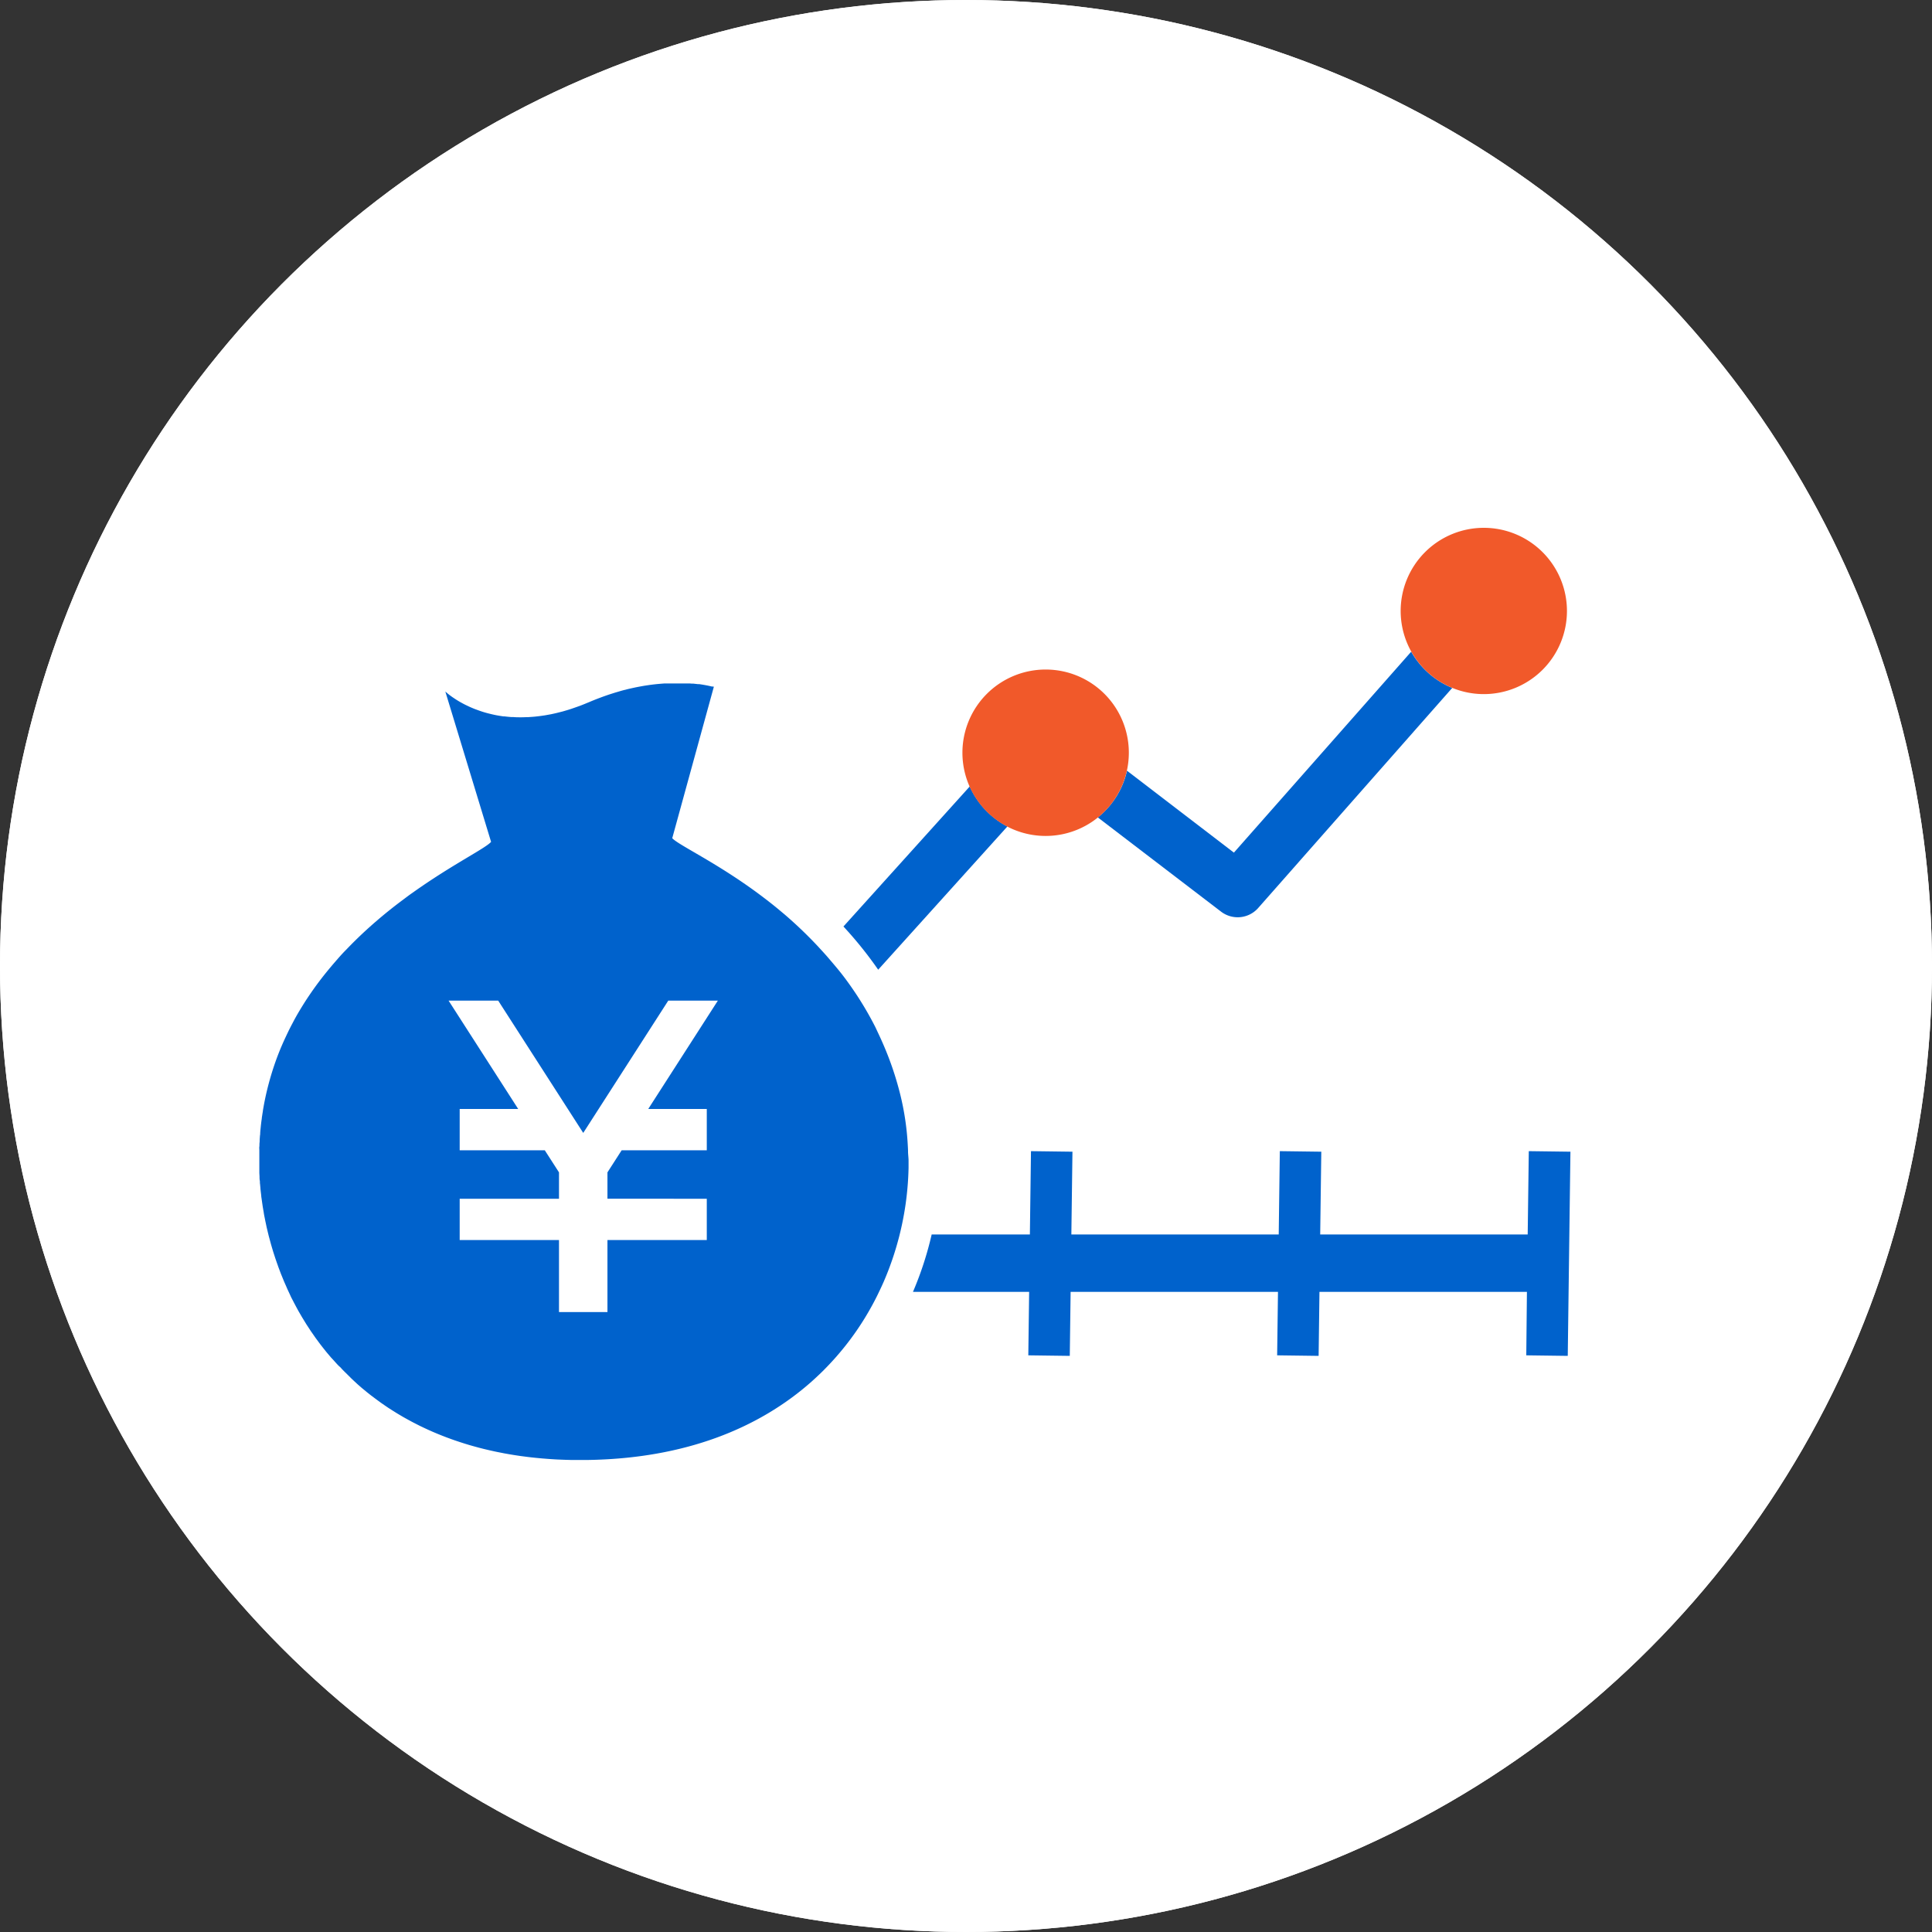 <svg id="レイヤー_1" data-name="レイヤー 1" xmlns="http://www.w3.org/2000/svg" viewBox="0 0 600 600"><rect x="0" y="0" width="600" height="600" fill="#333333" stroke="none"/><defs><style>.cls-1{fill:#fff;}.cls-2{fill:#0062cc;}.cls-3{fill:none;}.cls-4{fill:#f1592a;}</style></defs><circle class="cls-1" cx="300" cy="300" r="300"/><circle class="cls-1" cx="300" cy="300" r="300"/><path class="cls-2" d="M474.78,357.5l-.34,25.87H410l.34-25.7-12.88-.17-.34,25.87h-64.4l.34-25.7-12.88-.17-.34,25.87h-30.5a104.62,104.62,0,0,1-5.81,17.83h36.08l-.26,19.71,12.88.17.26-19.88h64.4l-.26,19.71,12.88.17.26-19.88H474.2L474,420.91l12.88.17.83-63.41Z"/><path class="cls-3" d="M180.12,453l1.95,0c-1,0-1.92,0-2.87,0Z"/><path class="cls-3" d="M83.86,333.86c-.81,2.75-1.5,5.58-2.06,8.51-.13.71-.26,1.43-.38,2.16.12-.73.25-1.45.38-2.16C82.36,339.44,83.05,336.61,83.86,333.86Z"/><path class="cls-3" d="M281.86,355.34a83.75,83.75,0,0,0-2.35-15.56,98.47,98.47,0,0,0-3.85-12.07,98.47,98.47,0,0,1,3.85,12.07A83.75,83.75,0,0,1,281.86,355.34Z"/><path class="cls-3" d="M273.77,323.21q1,2.21,1.89,4.5Q274.76,325.42,273.77,323.21Z"/><rect class="cls-3" x="173.6" y="407.47" width="15.05"/><path class="cls-3" d="M255.22,295.19l-1.41-1.53,1.41,1.53Z"/><path class="cls-3" d="M210.06,211.89h0Z"/><path class="cls-2" d="M312.85,256.67a25.92,25.92,0,0,1-11.69-12.42l-39.22,43.48a122.87,122.87,0,0,1,10.79,13.42Z"/><path class="cls-2" d="M258,298.37c-.92-1.09-1.86-2.15-2.8-3.18h0C256.16,296.22,257.1,297.28,258,298.37Z"/><path class="cls-2" d="M340.94,253.86l38.26,29.25A8.49,8.49,0,0,0,390.73,282L451,213.64a26,26,0,0,1-12.74-11.25l-55.06,62.4L350,239.35A25.83,25.83,0,0,1,340.94,253.86Z"/><path class="cls-4" d="M460.81,163.92a25.82,25.82,0,1,0,25.82,25.82A25.82,25.82,0,0,0,460.81,163.92Z"/><path class="cls-4" d="M324.75,207.93a25.84,25.84,0,1,0,25.82,25.82A25.82,25.82,0,0,0,324.75,207.93Z"/><path class="cls-2" d="M282,357.65c0-.77-.06-1.54-.1-2.31a83.75,83.75,0,0,0-2.35-15.56,98.47,98.47,0,0,0-3.85-12.07q-.9-2.29-1.89-4.5c-.32-.73-.66-1.46-1-2.18l-1-2.13q-1.61-3.16-3.38-6.12c-.79-1.32-1.59-2.6-2.42-3.86l-.08-.12c-1.22-1.84-2.48-3.63-3.77-5.34S259.4,300,258,298.37c-.92-1.09-1.86-2.15-2.8-3.18l-1.41-1.53A132.56,132.56,0,0,0,243.68,284c-1-.83-1.94-1.63-2.9-2.41s-1.93-1.54-2.88-2.27-1.9-1.44-2.83-2.13c-13.09-9.6-24.29-14.71-26.3-16.88l12.93-47.06,0,0h0l-.11,0-.06,0-.18-.05-.12,0-.2,0-.19-.05-.24-.06-.22-.05-.29-.06-.26-.06-.34-.06-.3-.06-.38-.07-.35-.06-.41-.07-.39-.06-.46-.07-.43,0-.5-.06-.46-.05-.54-.06-.51,0-.57-.05-.54,0-.62,0-.57,0-.65,0-.61,0h-2l-.72,0-.66,0-.75,0-.68,0-.78.06-.72.06-.81.07-.74.08-.84.1-.77.1-.88.13-.78.12-.91.16-.81.15-.93.18-.83.18-1,.22-.84.2-1,.25-.85.23-1,.3-.86.25-1.1.35-.85.27-1.18.41-.81.29-1.33.5-.7.27c-.68.27-1.37.55-2.07.85-1,.41-1.9.79-2.83,1.14l-.92.33-1.84.64-1,.32-1.63.48-1.07.27c-.51.13-1,.26-1.53.37l-1,.22-1.48.27c-.33.06-.66.12-1,.16-.5.08-1,.14-1.47.2l-.9.1c-.53.06-1,.09-1.57.13l-.7.05c-.74,0-1.47.05-2.18.05h-.08c-.83,0-1.64,0-2.43-.08l-.65,0c-.69-.05-1.36-.12-2-.2l-.34,0c-.75-.1-1.47-.22-2.18-.35l-.54-.11c-.56-.12-1.11-.24-1.64-.38l-.45-.11q-1-.26-1.86-.54l-.39-.13c-.48-.16-.94-.33-1.4-.5l-.44-.16c-.53-.21-1.05-.43-1.54-.65l-.18-.08-1.26-.6-.37-.19c-.39-.2-.77-.41-1.12-.61l-.12-.06c-.39-.23-.75-.44-1.09-.66l-.27-.17-.75-.5-.18-.12c-.28-.19-.52-.37-.75-.54l-.17-.12-.47-.37-.13-.11-.42-.35-.06-.05a2.6,2.6,0,0,0-.22-.19l0,0-.08-.07,14.21,46.69c-1.67,1.91-10.57,6.29-21.59,13.85q-1.38.94-2.79,1.95c-1,.68-1.9,1.38-2.87,2.1s-1.94,1.46-2.92,2.22c-3.42,2.68-6.92,5.65-10.36,8.91-1.47,1.4-2.94,2.86-4.38,4.37-1,1-1.92,2-2.86,3.1q-2.11,2.39-4.14,4.94-2.7,3.41-5.17,7.14c-.82,1.24-1.61,2.51-2.39,3.81s-1.52,2.62-2.23,4c-.36.67-.71,1.36-1.06,2.05-1,2.07-2,4.2-2.89,6.4q-1.56,3.86-2.78,8c-.81,2.75-1.5,5.58-2.06,8.51-.13.71-.26,1.43-.38,2.16,0,.25-.07.5-.11.75-.07.48-.15,1-.22,1.44,0,.29-.07.6-.11.9s-.11.87-.16,1.31-.06.64-.1,1-.09.85-.12,1.27,0,.7-.08,1l-.09,1.22c0,.36,0,.72-.05,1.09s0,.79-.06,1.18,0,.76,0,1.13,0,.78,0,1.17,0,.77,0,1.15,0,.77,0,1.15,0,.8,0,1.2,0,.74,0,1.12,0,.82,0,1.24l.06,1.09c0,.42,0,.84.08,1.26s0,.72.08,1.07l.12,1.29c0,.35.07.71.1,1.06l.15,1.27c0,.36.09.72.13,1.08l.18,1.28c.06.36.1.72.16,1.08s.14.86.22,1.29.11.71.17,1.06.17.88.26,1.32.13.69.2,1,.19.89.28,1.33.15.68.23,1,.21.89.32,1.33.16.68.25,1,.24.89.36,1.33l.27,1,.39,1.33.3,1,.43,1.33c.11.33.21.66.33,1s.3.88.46,1.32.23.66.35,1,.33.87.49,1.31l.38,1c.18.43.36.86.53,1.29l.41,1,.57,1.29c.14.32.28.64.43,1l.6,1.29c.15.32.3.64.46,1s.42.84.64,1.26.32.64.49.95.44.84.67,1.26l.51.94c.23.41.47.82.71,1.23s.36.63.55.94l.74,1.21.57.93.78,1.19.6.92.82,1.17.63.91.85,1.15.66.89.88,1.13c.24.29.47.59.7.88s.61.74.92,1.1l.73.87,1,1.08c.25.29.5.57.76.85s.65.71,1,1,.53.57.8.84.67.69,1,1l.84.83,1,1,.86.81,1.08,1,.91.79q.54.48,1.11.93l.94.78,1.14.9,1,.75,1.17.87c.34.24.67.49,1,.73l1.2.83,1.06.72,1.24.79,1.1.69c.41.26.84.51,1.26.76l1.14.67,1.3.72,1.18.64c.44.24.88.46,1.33.69l1.22.62,1.36.65,1.26.58,1.39.62,1.3.55,1.43.58,1.34.52c.48.19,1,.36,1.45.54l1.39.49,1.49.5,1.43.46,1.51.46,1.48.42,1.54.42,1.53.39,1.57.37,1.56.35c.54.12,1.07.23,1.61.33l1.61.32,1.64.29,1.65.27,1.67.25,1.7.22c.56.08,1.13.14,1.7.21l1.74.18,1.74.16,1.78.14c.59.05,1.18.08,1.78.12s1.21.07,1.82.09l1.81.07,1.87.05,1.85,0c1,0,1.9,0,2.87,0,30.63-.4,53.59-10,69.74-24.3q2-1.79,3.89-3.66a87.8,87.8,0,0,0,12.79-16.27c1.32-2.17,2.55-4.38,3.67-6.63.15-.3.29-.6.44-.91.58-1.2,1.15-2.4,1.68-3.62.66-1.53,1.28-3.06,1.85-4.61s1.11-3.1,1.59-4.66c.25-.79.48-1.57.7-2.35s.48-1.73.7-2.59q.87-3.44,1.47-6.88c.28-1.58.52-3.17.71-4.75a94.26,94.26,0,0,0,.68-9.43c0-.78,0-1.56,0-2.34S282,358.42,282,357.65ZM219.5,344.4v12.83H193.06l-4.41,6.86v8.19H219.5v12.83H188.65v22.36H173.6V385.11H142.76V372.28H173.6v-8.19l-4.41-6.86H142.76V344.4h18.17l-21.62-33.65h15.41l26.41,41.09,26.41-41.09h15.4L201.32,344.4Z"/><path class="cls-1" d="M255.7,425q-1.87,1.88-3.89,3.66Q253.82,426.89,255.7,425Z"/><path class="cls-1" d="M161.71,222.52h0Z"/></svg>